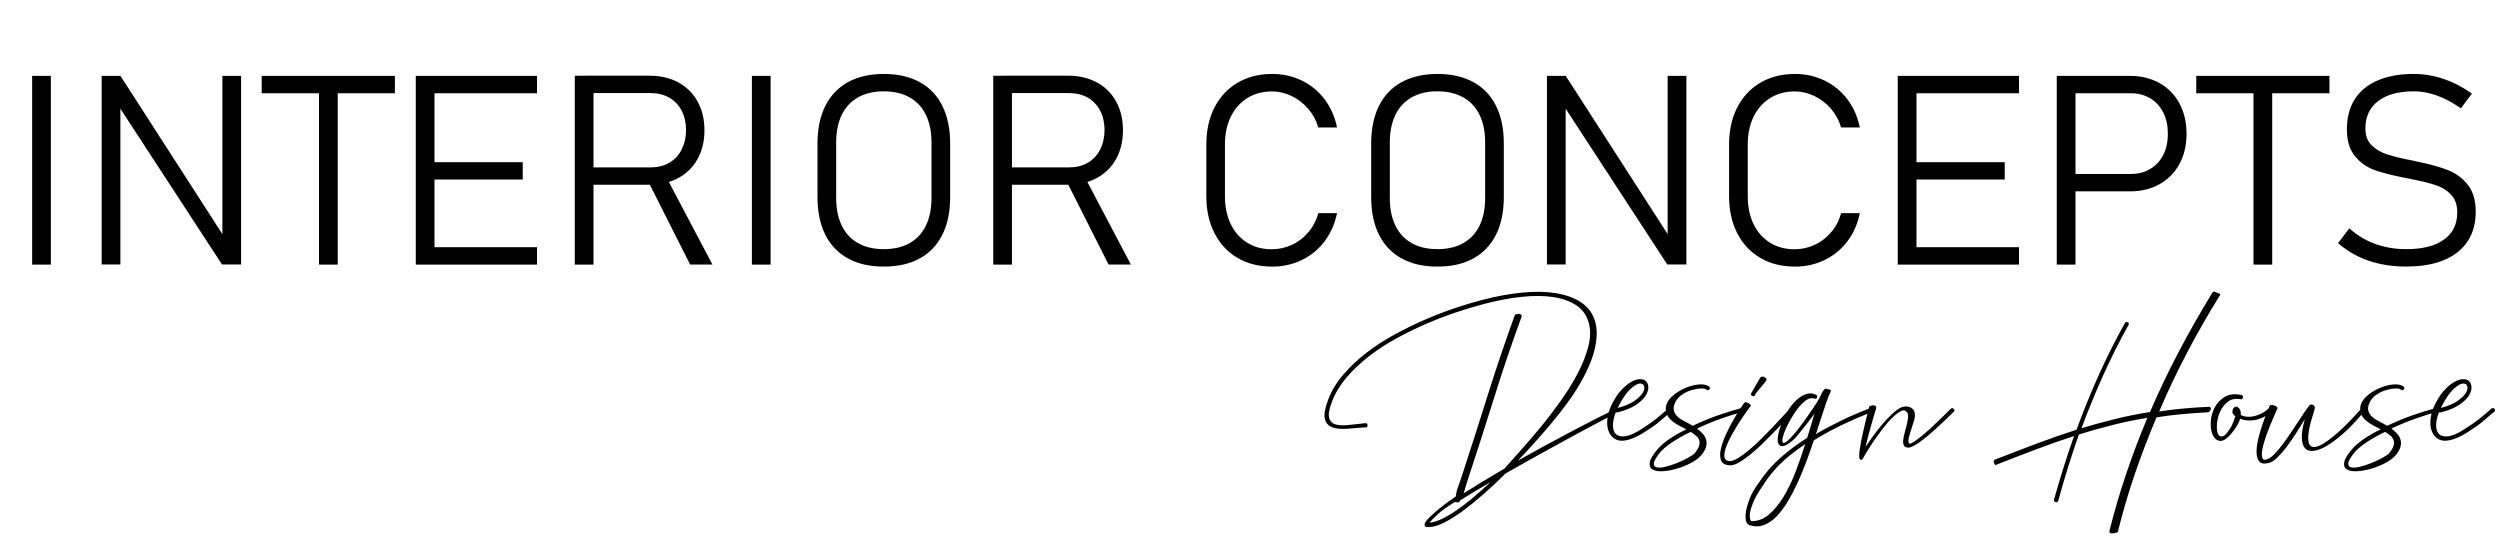 <svg width="466" height="100" viewBox="0 0 466 100" fill="none" xmlns="http://www.w3.org/2000/svg">
<g clip-path="url(#clip0_22_14)">
<mask id="mask0_22_14" style="mask-type:luminance" maskUnits="userSpaceOnUse" x="0" y="0" width="214" height="60">
<path d="M213.07 0H0.91V59.52H213.07V0Z" fill="white"/>
</mask>
<g mask="url(#mask0_22_14)">
<path d="M198.57 33.35L201.79 32.23L210.8 49.31H206.64L198.58 33.34L198.57 33.35ZM185.14 14.12H188.63V49.32H185.14V14.12ZM187.3 31.2H199.3C200.6 31.2 201.76 30.92 202.75 30.34C203.74 29.77 204.51 28.96 205.05 27.91C205.59 26.86 205.87 25.65 205.89 24.27C205.89 22.91 205.62 21.7 205.08 20.65C204.54 19.6 203.77 18.79 202.78 18.21C201.79 17.64 200.63 17.36 199.31 17.35H187.31V14.11H199.11C201.15 14.11 202.93 14.54 204.47 15.37C206.02 16.21 207.21 17.4 208.05 18.94C208.9 20.49 209.32 22.26 209.32 24.27C209.32 26.28 208.9 28.07 208.05 29.61C207.2 31.16 206 32.34 204.45 33.18C202.9 34.02 201.12 34.44 199.1 34.43H187.3V31.19V31.2ZM164.74 46.44C166.62 46.44 168.22 46.07 169.55 45.32C170.89 44.57 171.9 43.48 172.59 42.05C173.29 40.62 173.63 38.91 173.63 36.88V26.57C173.63 24.56 173.28 22.84 172.59 21.41C171.9 19.99 170.89 18.9 169.55 18.15C168.22 17.4 166.62 17.03 164.74 17.02C162.87 17.02 161.28 17.4 159.94 18.15C158.61 18.9 157.6 19.99 156.9 21.41C156.21 22.84 155.86 24.56 155.86 26.57V36.88C155.86 38.9 156.21 40.62 156.9 42.05C157.6 43.48 158.61 44.57 159.94 45.32C161.27 46.07 162.87 46.44 164.74 46.44ZM164.74 49.69C162.13 49.69 159.9 49.19 158.06 48.17C156.21 47.16 154.8 45.68 153.84 43.75C152.87 41.81 152.38 39.47 152.38 36.72V26.75C152.38 24.01 152.87 21.67 153.84 19.74C154.81 17.81 156.22 16.34 158.06 15.31C159.91 14.3 162.13 13.79 164.74 13.78C167.36 13.78 169.59 14.3 171.44 15.31C173.29 16.33 174.7 17.8 175.66 19.74C176.62 21.68 177.11 24.01 177.11 26.75V36.72C177.11 39.47 176.63 41.81 175.66 43.75C174.69 45.68 173.28 47.16 171.44 48.17C169.6 49.19 167.36 49.69 164.74 49.69ZM143.64 49.32H140.15V14.14H143.64V49.32ZM120.57 33.35L123.79 32.23L132.8 49.31H128.64L120.58 33.34L120.57 33.35ZM107.14 14.12H110.63V49.32H107.14V14.12ZM109.3 31.2H121.3C122.6 31.2 123.76 30.92 124.75 30.34C125.74 29.77 126.51 28.96 127.04 27.91C127.58 26.86 127.87 25.65 127.88 24.27C127.88 22.91 127.61 21.7 127.07 20.65C126.53 19.6 125.76 18.79 124.77 18.21C123.78 17.64 122.62 17.36 121.3 17.35H109.3V14.11H121.1C123.14 14.11 124.92 14.54 126.46 15.37C128 16.21 129.2 17.4 130.04 18.94C130.89 20.49 131.31 22.26 131.31 24.27C131.31 26.28 130.89 28.07 130.04 29.61C129.19 31.16 127.99 32.34 126.44 33.18C124.89 34.02 123.11 34.44 121.09 34.43H109.29V31.19L109.3 31.2ZM79.9 14.14H100.1V17.38H79.9V14.14ZM79.9 30.23H97.44V33.47H79.9V30.23ZM79.9 46.08H100.1V49.32H79.9V46.08ZM77.5 14.14H80.99V49.32H77.5V14.14ZM48.78 14.14H73.61V17.38H48.78V14.14ZM59.46 15.56H62.95V49.32H59.46V15.56ZM18.94 14.14H22.45L42.87 45.84L41.45 44.87V14.14H44.94V49.3H41.38L20.55 17.36L22.44 18.74V49.3H18.95V14.14H18.94ZM9.48 49.32H5.99V14.14H9.48V49.32Z" fill="black"/>
</g>
<mask id="mask1_22_14" style="mask-type:luminance" maskUnits="userSpaceOnUse" x="221" y="0" width="244" height="60">
<path d="M464.11 0H221.23V59.52H464.11V0Z" fill="white"/>
</mask>
<g mask="url(#mask1_22_14)">
<path d="M448.55 49.69C446.86 49.69 445.26 49.53 443.74 49.21C442.23 48.9 440.81 48.41 439.49 47.76C438.18 47.11 436.95 46.3 435.8 45.33L437.91 42.57C439.38 43.87 441 44.84 442.77 45.48C444.55 46.12 446.48 46.45 448.55 46.44C451.57 46.44 453.91 45.86 455.56 44.65C457.21 43.47 458.03 41.79 458.03 39.62V39.59C458.03 38.25 457.68 37.19 456.96 36.38C456.24 35.58 455.32 34.97 454.18 34.57C453.04 34.17 451.58 33.8 449.78 33.45C449.74 33.45 449.68 33.43 449.62 33.42C449.57 33.42 449.51 33.4 449.44 33.37L448.73 33.23C446.27 32.77 444.29 32.28 442.81 31.77C441.33 31.27 440.07 30.41 439.02 29.18C437.99 27.96 437.46 26.28 437.46 24.1V24.08C437.46 21.91 437.95 20.05 438.92 18.51C439.89 16.97 441.32 15.8 443.2 14.99C445.08 14.19 447.32 13.78 449.95 13.78C451.19 13.78 452.42 13.92 453.64 14.19C454.85 14.47 456.06 14.87 457.25 15.41C458.43 15.95 459.61 16.63 460.77 17.45L458.71 20.19C457.19 19.13 455.71 18.34 454.26 17.81C452.8 17.29 451.37 17.02 449.96 17.02C447.09 17.02 444.86 17.63 443.28 18.84C441.71 20.05 440.91 21.75 440.91 23.94V23.96C440.91 25.29 441.31 26.34 442.09 27.1C442.89 27.87 443.86 28.43 445.03 28.8C446.2 29.18 447.81 29.56 449.83 29.95C449.9 29.97 449.97 29.99 450.04 30C450.12 30.02 450.19 30.04 450.27 30.05C450.37 30.07 450.46 30.1 450.55 30.12C450.64 30.15 450.73 30.16 450.83 30.17C453.04 30.63 454.88 31.15 456.35 31.73C457.82 32.32 459.03 33.22 460.01 34.45C460.98 35.69 461.47 37.35 461.47 39.44V39.49C461.47 41.65 460.97 43.49 459.95 45C458.94 46.53 457.47 47.69 455.54 48.49C453.61 49.29 451.28 49.68 448.55 49.68V49.69ZM409.38 14.14H434.21V17.38H409.38V14.14ZM420.05 15.56H423.54V49.32H420.05V15.56ZM383.38 14.14H386.87V49.32H383.38V14.14ZM385.92 32.43H397.18C398.55 32.43 399.76 32.12 400.81 31.49C401.86 30.87 402.67 29.99 403.24 28.86C403.81 27.74 404.09 26.42 404.09 24.93C404.09 23.44 403.81 22.12 403.24 20.98C402.67 19.85 401.86 18.96 400.81 18.33C399.76 17.7 398.55 17.38 397.18 17.38H385.92V14.14H397C399.1 14.14 400.95 14.6 402.54 15.49C404.14 16.39 405.38 17.65 406.25 19.28C407.13 20.92 407.57 22.8 407.57 24.93C407.57 27.06 407.13 28.94 406.25 30.56C405.37 32.18 404.13 33.44 402.54 34.33C400.94 35.23 399.1 35.68 397 35.67H385.92V32.42V32.43ZM356.14 14.14H376.34V17.38H356.14V14.14ZM356.14 30.23H373.68V33.47H356.14V30.23ZM356.14 46.08H376.34V49.32H356.14V46.08ZM353.74 14.14H357.23V49.32H353.74V14.14ZM334.54 49.69C332.11 49.69 329.97 49.16 328.12 48.07C326.27 46.99 324.84 45.46 323.82 43.47C322.81 41.49 322.3 39.19 322.3 36.57V26.92C322.3 24.31 322.81 22.02 323.82 20.03C324.84 18.05 326.27 16.51 328.12 15.42C329.97 14.34 332.11 13.79 334.54 13.78C336.57 13.78 338.42 14.2 340.11 15.02C341.81 15.85 343.22 17.02 344.36 18.52C345.5 20.03 346.26 21.77 346.67 23.76H343.18C342.8 22.44 342.17 21.28 341.28 20.26C340.4 19.25 339.38 18.46 338.2 17.89C337.02 17.33 335.8 17.04 334.54 17.04C332.8 17.04 331.27 17.46 329.95 18.28C328.63 19.11 327.6 20.27 326.87 21.75C326.14 23.25 325.78 24.97 325.78 26.94V36.59C325.78 38.57 326.15 40.3 326.87 41.79C327.6 43.29 328.63 44.44 329.95 45.25C331.27 46.07 332.8 46.47 334.54 46.46C335.8 46.46 337.02 46.2 338.2 45.66C339.38 45.14 340.41 44.36 341.28 43.34C342.17 42.33 342.8 41.12 343.18 39.73H346.67C346.27 41.72 345.49 43.47 344.35 44.98C343.21 46.5 341.78 47.66 340.09 48.47C338.39 49.3 336.55 49.7 334.55 49.7L334.54 49.69ZM288.34 14.14H291.85L312.27 45.84L310.85 44.87V14.14H314.34V49.3H310.78L289.95 17.36L291.84 18.74V49.3H288.35V14.14H288.34ZM267.94 46.44C269.82 46.44 271.42 46.07 272.75 45.32C274.09 44.57 275.1 43.48 275.79 42.05C276.49 40.63 276.83 38.91 276.83 36.88V26.57C276.83 24.56 276.49 22.84 275.79 21.41C275.1 19.99 274.09 18.9 272.75 18.15C271.42 17.4 269.82 17.03 267.94 17.02C266.07 17.02 264.48 17.4 263.14 18.15C261.81 18.9 260.8 19.99 260.1 21.41C259.41 22.84 259.06 24.56 259.06 26.57V36.88C259.06 38.9 259.41 40.62 260.1 42.05C260.8 43.48 261.81 44.57 263.14 45.32C264.48 46.07 266.07 46.44 267.94 46.44ZM267.94 49.69C265.33 49.69 263.1 49.19 261.26 48.17C259.42 47.16 258.01 45.68 257.04 43.74C256.07 41.81 255.59 39.47 255.59 36.71V26.74C255.59 24 256.08 21.66 257.04 19.73C258.01 17.79 259.42 16.32 261.26 15.31C263.11 14.3 265.33 13.79 267.94 13.78C270.56 13.78 272.79 14.3 274.64 15.31C276.49 16.33 277.9 17.8 278.86 19.73C279.83 21.66 280.31 24 280.31 26.74V36.71C280.31 39.46 279.83 41.8 278.86 43.74C277.89 45.68 276.48 47.15 274.64 48.17C272.79 49.19 270.56 49.69 267.94 49.69ZM237.1 49.69C234.67 49.69 232.52 49.16 230.68 48.07C228.83 46.99 227.4 45.46 226.38 43.47C225.37 41.49 224.86 39.19 224.86 36.57V26.92C224.86 24.31 225.37 22.02 226.38 20.03C227.4 18.05 228.83 16.51 230.68 15.42C232.52 14.34 234.67 13.79 237.1 13.78C239.12 13.78 240.98 14.2 242.67 15.02C244.37 15.85 245.78 17.02 246.91 18.52C248.05 20.03 248.82 21.77 249.22 23.76H245.73C245.35 22.44 244.72 21.28 243.83 20.26C242.95 19.25 241.93 18.46 240.75 17.89C239.57 17.33 238.35 17.04 237.09 17.04C235.35 17.04 233.82 17.46 232.5 18.28C231.18 19.11 230.15 20.27 229.42 21.75C228.69 23.25 228.33 24.97 228.33 26.94V36.59C228.33 38.57 228.7 40.3 229.42 41.79C230.15 43.29 231.18 44.44 232.5 45.25C233.82 46.07 235.35 46.47 237.09 46.46C238.35 46.46 239.57 46.2 240.75 45.66C241.93 45.14 242.96 44.36 243.83 43.34C244.71 42.33 245.35 41.12 245.73 39.73H249.22C248.82 41.72 248.04 43.47 246.9 44.98C245.76 46.5 244.33 47.66 242.64 48.47C240.94 49.3 239.1 49.7 237.1 49.7V49.69Z" fill="black"/>
</g>
<path d="M454.97 76.05C456.33 75.69 457.39 75.23 458.15 74.69C458.91 74.14 459.43 73.62 459.7 73.13C459.97 72.63 460.02 72.22 459.86 71.89C459.7 71.56 459.41 71.44 458.97 71.51C458.53 71.58 457.99 71.92 457.33 72.53C456.68 73.14 455.98 74.12 455.26 75.48L454.97 76.06V76.05ZM454.64 76.81C454.28 77.73 454.09 78.56 454.09 79.28C454.09 80 454.28 80.55 454.65 80.92C455.03 81.28 455.6 81.42 456.38 81.32C457.16 81.22 458.15 80.79 459.36 80.01C459.97 79.62 460.47 79.29 460.87 79.01C461.27 78.73 461.65 78.46 462 78.19C462.35 77.92 462.7 77.63 463.05 77.32C463.4 77.01 463.84 76.63 464.38 76.19C464.6 76.02 464.79 76.02 464.96 76.19C465.13 76.41 465.12 76.6 464.92 76.77C464.36 77.21 463.9 77.59 463.54 77.92C463.18 78.25 462.82 78.55 462.47 78.83C462.12 79.11 461.74 79.39 461.32 79.67C460.91 79.95 460.4 80.28 459.79 80.67C458.75 81.3 457.84 81.72 457.08 81.94C456.32 82.16 455.67 82.21 455.13 82.09C454.57 81.94 454.12 81.65 453.77 81.22C453.42 80.78 453.19 80.25 453.08 79.62C452.97 78.99 453 78.28 453.15 77.49C453.31 76.7 453.6 75.9 454.04 75.07C454.57 74.05 455.14 73.23 455.73 72.62C456.32 72 456.89 71.54 457.44 71.22C457.99 70.9 458.48 70.73 458.93 70.69C459.38 70.65 459.75 70.72 460.04 70.89C460.4 71.13 460.62 71.51 460.68 72.02C460.74 72.53 460.59 73.09 460.23 73.69C459.87 74.3 459.25 74.89 458.39 75.47C457.53 76.05 456.36 76.52 454.88 76.89C454.81 76.89 454.72 76.87 454.63 76.82L454.64 76.81ZM444.6 80.49C443.39 81.07 442.29 81.68 441.29 82.33C440.3 82.97 439.52 83.61 438.96 84.24C438.18 85.19 437.77 85.88 437.72 86.31C437.67 86.75 437.85 87.01 438.25 87.11C438.65 87.21 439.2 87.17 439.9 87C440.6 86.83 441.32 86.59 442.06 86.29C442.8 85.99 443.48 85.67 444.1 85.33C444.72 84.99 445.14 84.7 445.35 84.46C445.76 83.95 446.03 83.5 446.15 83.11C446.27 82.72 446.28 82.37 446.17 82.06C446.06 81.74 445.86 81.46 445.57 81.21C445.28 80.96 444.95 80.72 444.59 80.5L444.6 80.49ZM447.51 72.6C447.29 72.45 446.92 72.39 446.4 72.42C445.88 72.44 445.32 72.55 444.71 72.73C444.1 72.91 443.52 73.19 442.96 73.57C442.4 73.95 441.99 74.41 441.72 74.97C441.43 75.58 441.34 76.1 441.45 76.53C441.56 76.96 441.8 77.35 442.16 77.68C442.52 78.01 442.96 78.3 443.47 78.55C443.98 78.8 444.48 79.08 444.96 79.37C446.63 78.57 448.25 77.9 449.81 77.37C451.37 76.84 452.74 76.41 453.9 76.1C454.17 76.1 454.3 76.23 454.3 76.5C454.3 76.74 454.17 76.86 453.9 76.86C452.88 77.15 451.66 77.54 450.23 78.04C448.8 78.54 447.31 79.15 445.76 79.88C446.15 80.17 446.5 80.49 446.81 80.83C447.13 81.17 447.34 81.55 447.46 81.96C447.58 82.37 447.58 82.83 447.44 83.32C447.3 83.81 446.99 84.36 446.48 84.94C446.04 85.42 445.43 85.88 444.63 86.3C443.83 86.72 442.98 87.07 442.08 87.34C441.18 87.61 440.32 87.77 439.48 87.83C438.64 87.89 438 87.79 437.53 87.54C437.06 87.29 436.88 86.86 436.95 86.25C437.02 85.64 437.5 84.82 438.37 83.78C438.93 83.13 439.67 82.48 440.61 81.83C441.54 81.19 442.59 80.59 443.76 80.03C443.57 79.91 443.37 79.8 443.16 79.7C442.95 79.6 442.75 79.51 442.56 79.41C441.32 78.76 440.54 78.07 440.21 77.36C439.88 76.64 439.85 75.96 440.1 75.31C440.35 74.66 440.83 74.06 441.52 73.53C442.21 73 442.96 72.57 443.77 72.24C444.58 71.91 445.38 71.72 446.17 71.66C446.96 71.6 447.57 71.73 448.01 72.04C448.23 72.21 448.24 72.39 448.05 72.59C447.98 72.69 447.89 72.74 447.78 72.74C447.67 72.74 447.58 72.7 447.51 72.63V72.6ZM424.53 76.09L424.15 76.94C423.9 77.51 423.6 78.21 423.26 79.03C422.92 79.85 422.59 80.72 422.28 81.63C421.97 82.54 421.76 83.34 421.66 84.03C421.56 84.72 421.61 85.22 421.79 85.52C421.97 85.82 422.4 85.77 423.08 85.36C423.42 85.17 423.8 84.83 424.23 84.36C424.65 83.89 425.1 83.34 425.56 82.72C426.02 82.1 426.49 81.44 426.96 80.74C427.43 80.04 427.88 79.36 428.31 78.7C428.74 78.04 429.13 77.45 429.51 76.9C429.89 76.35 430.19 75.92 430.44 75.61C430.54 75.46 430.66 75.39 430.8 75.39C430.94 75.39 431.07 75.43 431.18 75.5C431.29 75.57 431.37 75.66 431.43 75.77C431.49 75.88 431.51 75.97 431.48 76.04C431.43 76.23 431.38 76.45 431.33 76.68C431.28 76.91 431.2 77.18 431.08 77.5C430.62 78.98 430.35 80.15 430.28 81.01C430.21 81.87 430.28 82.48 430.48 82.85C430.69 83.21 431.01 83.37 431.46 83.32C431.91 83.27 432.42 83.08 432.99 82.74C433.56 82.4 434.17 81.96 434.83 81.43C435.49 80.9 436.13 80.33 436.76 79.72C437.39 79.11 437.99 78.51 438.56 77.9C439.13 77.29 439.62 76.76 440.03 76.3C440.1 76.2 440.19 76.15 440.3 76.15C440.41 76.15 440.5 76.19 440.57 76.26C440.76 76.41 440.78 76.59 440.61 76.81L438.97 78.66C437.98 79.73 437 80.65 436.04 81.44C435.08 82.23 434.19 82.85 433.37 83.29C432.55 83.74 431.81 83.99 431.17 84.05C430.53 84.11 430.02 83.95 429.66 83.56C429.3 83.17 429.1 82.54 429.06 81.65C429.02 80.77 429.21 79.6 429.62 78.14C429.14 78.92 428.61 79.76 428.04 80.67C427.47 81.58 426.89 82.43 426.29 83.22C425.7 84.01 425.1 84.69 424.51 85.27C423.92 85.85 423.35 86.2 422.82 86.32C421.97 86.51 421.39 86.39 421.07 85.94C420.75 85.49 420.6 84.89 420.62 84.12C420.63 83.36 420.76 82.5 421 81.54C421.24 80.58 421.52 79.68 421.82 78.83C422.12 77.98 422.4 77.26 422.64 76.67C422.88 76.08 423.02 75.75 423.04 75.71C423.11 75.56 423.23 75.49 423.4 75.49C423.57 75.49 423.75 75.52 423.93 75.58C424.11 75.64 424.26 75.72 424.38 75.82C424.5 75.92 424.55 76 424.53 76.07V76.09ZM417.63 74.41C416.68 74.24 415.9 74.4 415.28 74.88C414.66 75.36 414.18 75.98 413.84 76.72C413.5 77.46 413.3 78.22 413.24 79.01C413.18 79.8 413.24 80.41 413.42 80.85C413.6 81.29 413.9 81.44 414.33 81.32C414.75 81.2 415.28 80.59 415.91 79.5C416.01 79.33 416.13 79.06 416.27 78.7C416.42 78.34 416.55 77.97 416.67 77.61C416.28 77.29 416.1 77.02 416.12 76.77C416.14 76.38 416.25 76.12 416.43 75.97C416.61 75.82 416.8 75.78 416.99 75.84C417.18 75.9 417.35 76.06 417.5 76.31C417.65 76.56 417.71 76.91 417.68 77.35C418.04 77.54 418.46 77.65 418.92 77.68C419.38 77.71 419.84 77.66 420.28 77.55C420.73 77.44 421.17 77.27 421.61 77.04C422.05 76.81 422.43 76.54 422.77 76.22C422.94 76.05 423.13 76.05 423.35 76.22C423.52 76.41 423.52 76.6 423.35 76.77C422.84 77.23 422.32 77.58 421.79 77.82C421.26 78.06 420.74 78.23 420.24 78.31C419.74 78.39 419.26 78.41 418.8 78.36C418.34 78.31 417.93 78.21 417.56 78.07C417.44 78.48 417.23 78.94 416.94 79.43C416.65 79.92 416.24 80.48 415.7 81.08C414.9 81.93 414.23 82.29 413.68 82.17C413.13 82.05 412.72 81.67 412.44 81.04C412.16 80.41 412.05 79.62 412.09 78.66C412.13 77.7 412.37 76.81 412.8 75.99C413.23 75.17 413.85 74.5 414.67 73.99C415.49 73.48 416.55 73.36 417.83 73.63C418.05 73.73 418.13 73.9 418.08 74.14C417.98 74.41 417.81 74.49 417.57 74.39L417.63 74.41ZM396.72 60.63C395.05 63.64 393.48 66.75 392.03 69.97C390.58 73.19 389.23 76.48 387.99 79.82C390.07 79.19 392.15 78.62 394.23 78.11C396.3 77.6 398.48 77.16 400.76 76.8C402.41 72.97 404.2 69.21 406.14 65.53C408.08 61.85 410.16 58.19 412.39 54.55C412.44 54.45 412.52 54.39 412.63 54.37C412.74 54.35 412.84 54.36 412.94 54.41C413.04 54.48 413.22 54.57 413.5 54.66C413.78 54.76 413.89 54.85 413.85 54.95C411.64 58.49 409.6 62.06 407.71 65.66C405.82 69.26 404.07 72.94 402.47 76.7C405.35 76.26 408.43 75.97 411.71 75.83C411.98 75.83 412.11 75.96 412.11 76.23C412.11 76.35 412.05 76.48 411.93 76.63C411.81 76.78 411.69 76.85 411.57 76.85C409.82 76.95 408.16 77.07 406.59 77.21C405.01 77.36 403.48 77.55 401.97 77.79C400.52 81.23 399.18 84.72 397.97 88.24C396.76 91.77 395.69 95.4 394.77 99.13C394.72 99.23 394.53 99.31 394.19 99.37C393.85 99.43 393.62 99.45 393.5 99.42C393.26 99.35 393.16 99.18 393.21 98.91C394.13 95.25 395.18 91.68 396.36 88.2C397.54 84.72 398.84 81.29 400.27 77.89C398.02 78.25 395.85 78.7 393.78 79.22C391.71 79.74 389.62 80.33 387.51 80.98C386.78 83.04 386.1 85.1 385.46 87.16C384.82 89.22 384.22 91.28 383.66 93.34C383.61 93.44 383.54 93.52 383.46 93.58C383.38 93.64 383.28 93.65 383.19 93.6C382.92 93.55 382.81 93.39 382.86 93.13C383.42 91.17 384.01 89.2 384.62 87.22C385.24 85.24 385.9 83.26 386.6 81.28C384.27 82.03 381.93 82.86 379.56 83.75C377.19 84.64 374.68 85.62 372.02 86.66C371.92 86.71 371.85 86.66 371.8 86.53C371.75 86.4 371.7 86.28 371.65 86.18C371.58 85.94 371.65 85.77 371.87 85.67C374.66 84.58 377.28 83.57 379.74 82.65C382.2 81.73 384.64 80.88 387.07 80.1C388.33 76.63 389.71 73.23 391.22 69.88C392.73 66.53 394.35 63.31 396.09 60.21C396.14 60.11 396.22 60.05 396.33 60.03C396.44 60.01 396.54 60.03 396.64 60.1C396.83 60.22 396.87 60.39 396.75 60.61L396.72 60.63ZM349.74 76.05C349.64 76.34 349.51 76.78 349.34 77.36C349.17 77.94 348.99 78.58 348.79 79.27C348.59 79.96 348.4 80.66 348.21 81.38C348.02 82.1 347.86 82.73 347.74 83.29C348.13 82.71 348.59 82.05 349.12 81.31C349.65 80.57 350.22 79.85 350.81 79.15C351.4 78.45 352 77.81 352.61 77.24C353.22 76.67 353.77 76.25 354.28 75.99C354.52 75.87 354.78 75.8 355.06 75.77C355.34 75.75 355.6 75.77 355.84 75.84C356.08 75.91 356.3 76.03 356.49 76.2C356.68 76.37 356.82 76.6 356.89 76.89C356.99 77.3 356.95 77.8 356.78 78.38C356.61 78.96 356.43 79.54 356.23 80.13C356.03 80.72 355.88 81.24 355.78 81.71C355.67 82.18 355.73 82.52 355.94 82.71C356.13 82.71 356.44 82.56 356.87 82.27C357.29 81.98 357.77 81.62 358.31 81.18C358.85 80.74 359.39 80.26 359.96 79.73C360.53 79.2 361.06 78.69 361.56 78.22C362.06 77.75 362.49 77.32 362.87 76.95C363.25 76.57 363.49 76.33 363.62 76.2C363.81 76.03 364.01 76.04 364.2 76.24C364.27 76.31 364.31 76.4 364.31 76.51C364.31 76.62 364.26 76.71 364.16 76.78C362.95 77.97 361.89 78.97 360.98 79.8C360.07 80.63 359.28 81.3 358.62 81.82C357.95 82.34 357.4 82.73 356.95 82.98C356.5 83.23 356.13 83.39 355.84 83.43C355.38 83.45 355.08 83.35 354.93 83.1C354.78 82.85 354.72 82.54 354.75 82.14C354.77 81.74 354.86 81.29 355 80.78C355.15 80.27 355.28 79.77 355.4 79.27C355.52 78.77 355.61 78.31 355.65 77.89C355.7 77.47 355.65 77.13 355.5 76.89C355.23 76.48 354.86 76.39 354.37 76.62C353.89 76.85 353.34 77.26 352.73 77.86C352.12 78.45 351.51 79.16 350.88 79.99C350.25 80.82 349.67 81.61 349.15 82.39C348.63 83.17 348.19 83.84 347.84 84.43C347.49 85.01 347.29 85.36 347.24 85.48C347.19 85.6 347.11 85.67 347 85.7C346.89 85.72 346.81 85.71 346.76 85.66C346.64 85.61 346.57 85.44 346.56 85.13C346.55 84.83 346.57 84.44 346.63 83.97C346.69 83.5 346.78 82.97 346.88 82.39C346.99 81.81 347.12 81.21 347.26 80.61C347.58 79.2 347.96 77.6 348.42 75.81C348.47 75.71 348.63 75.64 348.89 75.59C349.16 75.54 349.34 75.54 349.44 75.59C349.71 75.69 349.79 75.84 349.69 76.06L349.74 76.05ZM336.47 82.78C335.55 83.41 334.65 84.08 333.76 84.78C332.88 85.48 332.02 86.26 331.2 87.11C331.01 87.3 330.72 87.64 330.33 88.11C329.94 88.58 329.54 89.12 329.11 89.73C328.69 90.34 328.26 90.99 327.82 91.69C327.38 92.39 327.03 93.08 326.75 93.76C326.47 94.44 326.28 95.08 326.19 95.67C326.09 96.26 326.17 96.75 326.41 97.14C327.65 97.16 328.76 96.75 329.76 95.89C330.75 95.03 331.66 93.91 332.49 92.54C333.31 91.17 334.05 89.63 334.71 87.9C335.37 86.17 335.96 84.47 336.49 82.77L336.47 82.78ZM338.11 74.27C337.65 74.12 337.15 74.25 336.62 74.63C336.09 75.01 335.57 75.54 335.07 76.19C334.57 76.84 334.11 77.57 333.67 78.35C333.23 79.14 332.89 79.86 332.63 80.51C332.38 81.16 332.24 81.69 332.23 82.09C332.22 82.49 332.37 82.63 332.68 82.51C333 82.39 333.5 81.93 334.21 81.15C334.91 80.36 335.86 79.12 337.05 77.42C337.32 77.03 337.66 76.54 338.07 75.93C338.48 75.32 338.86 74.72 339.2 74.11C339.59 73.19 339.93 72.63 340.22 72.44L341.24 72.66C341.31 72.85 341.2 73.21 340.91 73.71C340.59 74.49 340.24 75.5 339.84 76.76C339.44 78.02 338.99 79.4 338.48 80.91C339.35 80.4 340.19 79.93 341.01 79.51C341.82 79.09 342.63 78.68 343.43 78.29C344.23 77.9 345.04 77.53 345.87 77.18C346.69 76.83 347.57 76.47 348.49 76.11C348.73 75.99 348.9 76.06 349 76.33C349.07 76.6 348.99 76.77 348.75 76.84C347.73 77.25 346.78 77.65 345.9 78.04C345.02 78.43 344.14 78.83 343.28 79.24C342.42 79.65 341.57 80.09 340.72 80.55C339.87 81.01 339 81.52 338.1 82.08C337.66 83.39 337.19 84.73 336.68 86.1C336.17 87.47 335.63 88.78 335.04 90.05C334.46 91.31 333.84 92.48 333.19 93.56C332.54 94.64 331.84 95.55 331.12 96.29C330.39 97.03 329.62 97.56 328.79 97.87C327.96 98.18 327.09 98.2 326.17 97.91C325.83 97.81 325.61 97.59 325.5 97.24C325.39 96.89 325.35 96.48 325.37 96C325.39 95.53 325.49 95.01 325.64 94.45C325.8 93.89 325.99 93.35 326.2 92.81C326.35 92.45 326.51 92.1 326.69 91.77C326.87 91.44 327.05 91.15 327.22 90.88C327.39 90.61 327.54 90.4 327.66 90.24C327.78 90.08 327.85 89.98 327.88 89.93C329.04 88.18 330.39 86.63 331.93 85.28C333.47 83.92 335.11 82.7 336.86 81.61C337.13 80.79 337.37 80 337.59 79.25C337.81 78.5 338.01 77.78 338.21 77.1C337.82 77.66 337.42 78.2 337.01 78.72C336.6 79.24 336.22 79.73 335.86 80.17C335.51 80.62 335.19 81.01 334.91 81.33C334.63 81.66 334.42 81.88 334.27 82C333.47 82.7 332.85 83.08 332.4 83.15C331.95 83.21 331.65 83.06 331.49 82.7C331.33 82.34 331.31 81.82 331.44 81.14C331.56 80.46 331.77 79.73 332.08 78.94C332.39 78.15 332.77 77.37 333.24 76.59C333.71 75.81 334.24 75.15 334.82 74.61C335.4 74.06 336.01 73.68 336.66 73.46C337.3 73.24 337.94 73.29 338.57 73.61C338.67 73.66 338.72 73.74 338.73 73.85C338.74 73.96 338.73 74.06 338.68 74.16C338.63 74.26 338.55 74.31 338.44 74.32C338.33 74.33 338.23 74.32 338.13 74.27H338.11ZM329.27 70.85C329.15 71.04 328.99 71.27 328.78 71.52C328.57 71.77 328.36 72.03 328.14 72.28C327.92 72.53 327.72 72.78 327.54 73.01C327.36 73.24 327.23 73.42 327.16 73.54C327.14 73.66 327.08 73.75 327 73.81C326.92 73.87 326.81 73.88 326.69 73.83C326.45 73.76 326.35 73.6 326.4 73.36C326.5 73.19 326.63 72.96 326.8 72.67C326.97 72.38 327.14 72.08 327.31 71.76C327.48 71.44 327.64 71.16 327.8 70.91C327.96 70.66 328.07 70.47 328.15 70.35C328.22 70.25 328.36 70.2 328.55 70.2C328.74 70.2 328.88 70.24 328.95 70.31C329.05 70.38 329.14 70.47 329.22 70.58C329.3 70.69 329.32 70.78 329.27 70.85ZM326.36 75.61C326.36 75.61 326.14 75.94 325.76 76.45C325.38 76.96 324.95 77.59 324.45 78.34C323.95 79.09 323.46 79.9 322.96 80.78C322.46 81.65 322.07 82.46 321.78 83.22C321.49 83.97 321.37 84.6 321.42 85.11C321.47 85.62 321.78 85.9 322.37 85.95C322.78 85.97 323.32 85.79 323.97 85.39C324.62 84.99 325.33 84.47 326.08 83.84C326.83 83.21 327.59 82.51 328.37 81.73C329.15 80.95 329.88 80.2 330.57 79.48C331.26 78.76 331.87 78.09 332.41 77.5C332.94 76.91 333.34 76.48 333.61 76.21C333.78 76.04 333.96 76.04 334.16 76.21C334.33 76.4 334.33 76.59 334.16 76.76C333.87 77.08 333.44 77.55 332.89 78.18C332.33 78.81 331.7 79.5 330.98 80.23C330.26 80.96 329.51 81.73 328.71 82.52C327.91 83.31 327.12 84.02 326.35 84.65C325.57 85.28 324.84 85.8 324.15 86.2C323.46 86.6 322.86 86.78 322.35 86.73C321.53 86.68 321.01 86.37 320.8 85.8C320.59 85.23 320.58 84.53 320.76 83.71C320.94 82.89 321.25 82 321.69 81.04C322.13 80.08 322.59 79.18 323.07 78.33C323.55 77.48 324 76.76 324.4 76.17C324.8 75.58 325.04 75.22 325.11 75.1C325.21 75 325.33 74.97 325.47 74.99C325.62 75.01 325.76 75.07 325.91 75.15C326.06 75.23 326.18 75.33 326.27 75.44C326.37 75.55 326.4 75.62 326.38 75.64L326.36 75.61ZM315.16 80.49C313.95 81.07 312.85 81.68 311.85 82.33C310.86 82.97 310.08 83.61 309.52 84.24C308.74 85.19 308.33 85.88 308.28 86.31C308.23 86.75 308.41 87.01 308.81 87.11C309.21 87.21 309.76 87.17 310.46 87C311.16 86.83 311.88 86.59 312.62 86.29C313.36 85.99 314.04 85.67 314.66 85.33C315.28 84.99 315.7 84.7 315.91 84.46C316.32 83.95 316.59 83.5 316.71 83.11C316.83 82.72 316.84 82.37 316.73 82.06C316.62 81.74 316.42 81.46 316.13 81.21C315.84 80.96 315.51 80.72 315.15 80.5L315.16 80.49ZM318.07 72.6C317.85 72.45 317.48 72.39 316.96 72.42C316.44 72.44 315.88 72.55 315.27 72.73C314.66 72.91 314.08 73.19 313.52 73.57C312.96 73.95 312.55 74.41 312.28 74.97C311.99 75.58 311.9 76.1 312.01 76.53C312.12 76.96 312.36 77.35 312.72 77.68C313.08 78.01 313.52 78.3 314.03 78.55C314.54 78.8 315.04 79.08 315.52 79.37C317.19 78.57 318.81 77.9 320.37 77.37C321.93 76.84 323.3 76.41 324.46 76.1C324.73 76.1 324.86 76.23 324.86 76.5C324.86 76.74 324.73 76.86 324.46 76.86C323.44 77.15 322.22 77.54 320.79 78.04C319.36 78.54 317.87 79.15 316.32 79.88C316.71 80.17 317.06 80.49 317.37 80.83C317.69 81.17 317.9 81.55 318.02 81.96C318.14 82.37 318.14 82.83 318 83.32C317.86 83.81 317.55 84.36 317.04 84.94C316.6 85.42 315.99 85.88 315.19 86.3C314.39 86.72 313.54 87.07 312.64 87.34C311.74 87.61 310.88 87.77 310.04 87.83C309.2 87.89 308.56 87.79 308.09 87.54C307.62 87.29 307.44 86.86 307.51 86.25C307.58 85.64 308.06 84.82 308.93 83.78C309.49 83.13 310.23 82.48 311.17 81.83C312.1 81.19 313.15 80.59 314.32 80.03C314.13 79.91 313.93 79.8 313.72 79.7C313.51 79.6 313.31 79.51 313.12 79.41C311.88 78.76 311.1 78.07 310.77 77.36C310.44 76.64 310.41 75.96 310.66 75.31C310.91 74.66 311.39 74.06 312.08 73.53C312.77 73 313.52 72.57 314.33 72.24C315.14 71.91 315.94 71.72 316.73 71.66C317.52 71.6 318.13 71.73 318.57 72.04C318.79 72.21 318.8 72.39 318.61 72.59C318.54 72.69 318.45 72.74 318.34 72.74C318.23 72.74 318.14 72.7 318.07 72.63V72.6ZM301.53 76.05C302.89 75.69 303.95 75.23 304.71 74.69C305.47 74.15 305.99 73.62 306.26 73.13C306.53 72.64 306.58 72.22 306.42 71.89C306.26 71.56 305.97 71.44 305.53 71.51C305.09 71.58 304.55 71.92 303.89 72.53C303.24 73.14 302.54 74.12 301.82 75.48L301.53 76.06V76.05ZM301.2 76.81C300.84 77.73 300.65 78.56 300.65 79.28C300.65 80 300.84 80.55 301.21 80.92C301.59 81.28 302.16 81.42 302.94 81.32C303.72 81.22 304.71 80.79 305.92 80.01C306.53 79.62 307.03 79.29 307.43 79.01C307.83 78.73 308.21 78.46 308.56 78.19C308.91 77.92 309.26 77.63 309.61 77.32C309.96 77 310.4 76.63 310.94 76.19C311.16 76.02 311.35 76.02 311.52 76.19C311.69 76.41 311.68 76.6 311.48 76.77C310.92 77.21 310.46 77.59 310.1 77.92C309.74 78.25 309.38 78.55 309.03 78.83C308.68 79.11 308.3 79.39 307.88 79.67C307.47 79.95 306.96 80.28 306.35 80.67C305.31 81.3 304.4 81.72 303.64 81.94C302.88 82.16 302.23 82.21 301.69 82.09C301.13 81.94 300.68 81.65 300.33 81.22C299.98 80.78 299.75 80.25 299.64 79.62C299.53 78.99 299.56 78.28 299.71 77.49C299.87 76.7 300.16 75.9 300.6 75.07C301.13 74.05 301.7 73.23 302.29 72.62C302.88 72 303.45 71.54 304 71.22C304.55 70.9 305.04 70.73 305.49 70.69C305.94 70.65 306.31 70.72 306.6 70.89C306.96 71.13 307.18 71.51 307.24 72.02C307.3 72.53 307.15 73.09 306.79 73.69C306.43 74.3 305.81 74.89 304.95 75.47C304.09 76.05 302.92 76.52 301.44 76.89C301.37 76.89 301.28 76.87 301.19 76.82L301.2 76.81ZM272 93.61C272 93.61 271.81 93.64 271.58 93.63C271.35 93.62 271.21 93.6 271.16 93.58C269.78 94.43 268.72 95.19 267.98 95.87C267.24 96.55 266.74 97.07 266.47 97.43C267.1 97.38 267.84 97.16 268.69 96.76C269.54 96.36 270.45 95.83 271.44 95.16C272.43 94.49 273.45 93.71 274.53 92.8C275.61 91.89 276.71 90.92 277.82 89.87C276.78 90.48 275.78 91.06 274.84 91.63C273.9 92.2 273 92.75 272.15 93.28L272 93.61ZM254.55 79.65C253.36 79.75 252.22 79.84 251.11 79.92C250.01 80 249.09 79.92 248.35 79.65C247.61 79.38 247.14 78.86 246.95 78.07C246.76 77.28 246.97 76.06 247.6 74.42C248.23 72.8 249.16 71.26 250.4 69.82C251.64 68.38 253.05 67.04 254.65 65.8C256.25 64.56 257.99 63.43 259.87 62.4C261.75 61.37 263.65 60.44 265.58 59.6C267.51 58.76 269.41 58.03 271.29 57.4C273.17 56.77 274.92 56.25 276.54 55.84C279.09 55.19 281.52 54.75 283.83 54.53C286.14 54.31 288.23 54.35 290.08 54.66C291.93 54.96 293.49 55.54 294.75 56.39C296.01 57.24 296.86 58.39 297.31 59.84C297.76 61.29 297.73 63.06 297.24 65.15C296.74 67.23 295.65 69.67 293.95 72.46C293.49 73.21 292.89 74.1 292.15 75.11C291.41 76.13 290.56 77.22 289.59 78.4C288.62 79.58 287.57 80.8 286.44 82.07C285.31 83.34 284.14 84.61 282.93 85.87C286.03 84.12 289.11 82.45 292.15 80.83C295.19 79.22 297.99 77.78 300.53 76.52C300.77 76.45 300.94 76.52 301.04 76.74C301.16 76.98 301.09 77.15 300.82 77.25C300.46 77.42 299.9 77.7 299.17 78.09C298.44 78.48 297.55 78.94 296.52 79.49C295.49 80.04 294.35 80.65 293.1 81.33C291.85 82.01 290.54 82.72 289.17 83.48C287.8 84.23 286.39 85.01 284.93 85.83C283.48 86.64 282.05 87.45 280.64 88.25C279.28 89.61 277.93 90.88 276.57 92.07C275.21 93.26 273.92 94.31 272.68 95.22C271.44 96.13 270.29 96.86 269.21 97.4C268.13 97.95 267.19 98.23 266.39 98.25C265.98 98.25 265.72 98.2 265.63 98.09C265.53 97.98 265.51 97.83 265.56 97.64C265.63 97.35 265.94 96.94 266.47 96.42C267 95.9 267.6 95.37 268.25 94.84C268.9 94.31 269.53 93.82 270.14 93.39C270.75 92.95 271.15 92.67 271.34 92.55C271.44 92.09 271.5 91.78 271.52 91.62C271.54 91.46 271.59 91.29 271.67 91.11C271.74 90.93 271.85 90.64 271.98 90.24C272.11 89.84 272.34 89.17 272.65 88.22C274.25 83.32 275.83 78.39 277.39 73.42C278.95 68.45 280.61 63.57 282.35 58.77C282.4 58.65 282.56 58.57 282.82 58.53C283.09 58.49 283.28 58.5 283.4 58.55C283.62 58.7 283.69 58.87 283.62 59.06C281.85 63.86 280.19 68.74 278.64 73.71C277.09 78.68 275.51 83.6 273.91 88.47C273.69 89.12 273.52 89.65 273.4 90.05C273.28 90.45 273.18 90.77 273.11 91C273.04 91.23 272.98 91.41 272.95 91.55C272.91 91.68 272.86 91.82 272.79 91.97C273.98 91.22 275.21 90.46 276.5 89.68C277.78 88.9 279.09 88.13 280.43 87.35C281.23 86.43 282.23 85.3 283.43 83.97C284.63 82.64 285.88 81.18 287.18 79.61C288.48 78.03 289.74 76.37 290.98 74.63C292.22 72.88 293.28 71.16 294.16 69.45C295.04 67.74 295.69 66.08 296.09 64.47C296.49 62.86 296.5 61.39 296.11 60.05C295.72 58.71 294.95 57.67 293.8 56.9C292.65 56.14 291.21 55.63 289.49 55.37C287.77 55.11 285.82 55.1 283.65 55.33C281.48 55.56 279.18 55.99 276.76 56.62C275.18 57.03 273.48 57.54 271.63 58.15C269.79 58.76 267.92 59.47 266.03 60.28C264.14 61.09 262.27 62 260.41 63.01C258.56 64.02 256.84 65.12 255.27 66.34C253.7 67.56 252.3 68.85 251.09 70.25C249.88 71.65 248.96 73.14 248.33 74.74C247.77 76.17 247.58 77.21 247.75 77.87C247.92 78.53 248.33 78.94 248.97 79.12C249.61 79.3 250.43 79.33 251.42 79.21C252.41 79.09 253.46 78.98 254.55 78.88C254.79 78.88 254.91 79.01 254.91 79.28C254.91 79.55 254.79 79.68 254.55 79.68V79.65Z" fill="black"/>
</g>
<defs>
<clipPath id="clip0_22_14">
<rect width="464.18" height="99.44" fill="white" transform="translate(0.91)"/>
</clipPath>
</defs>
</svg>

